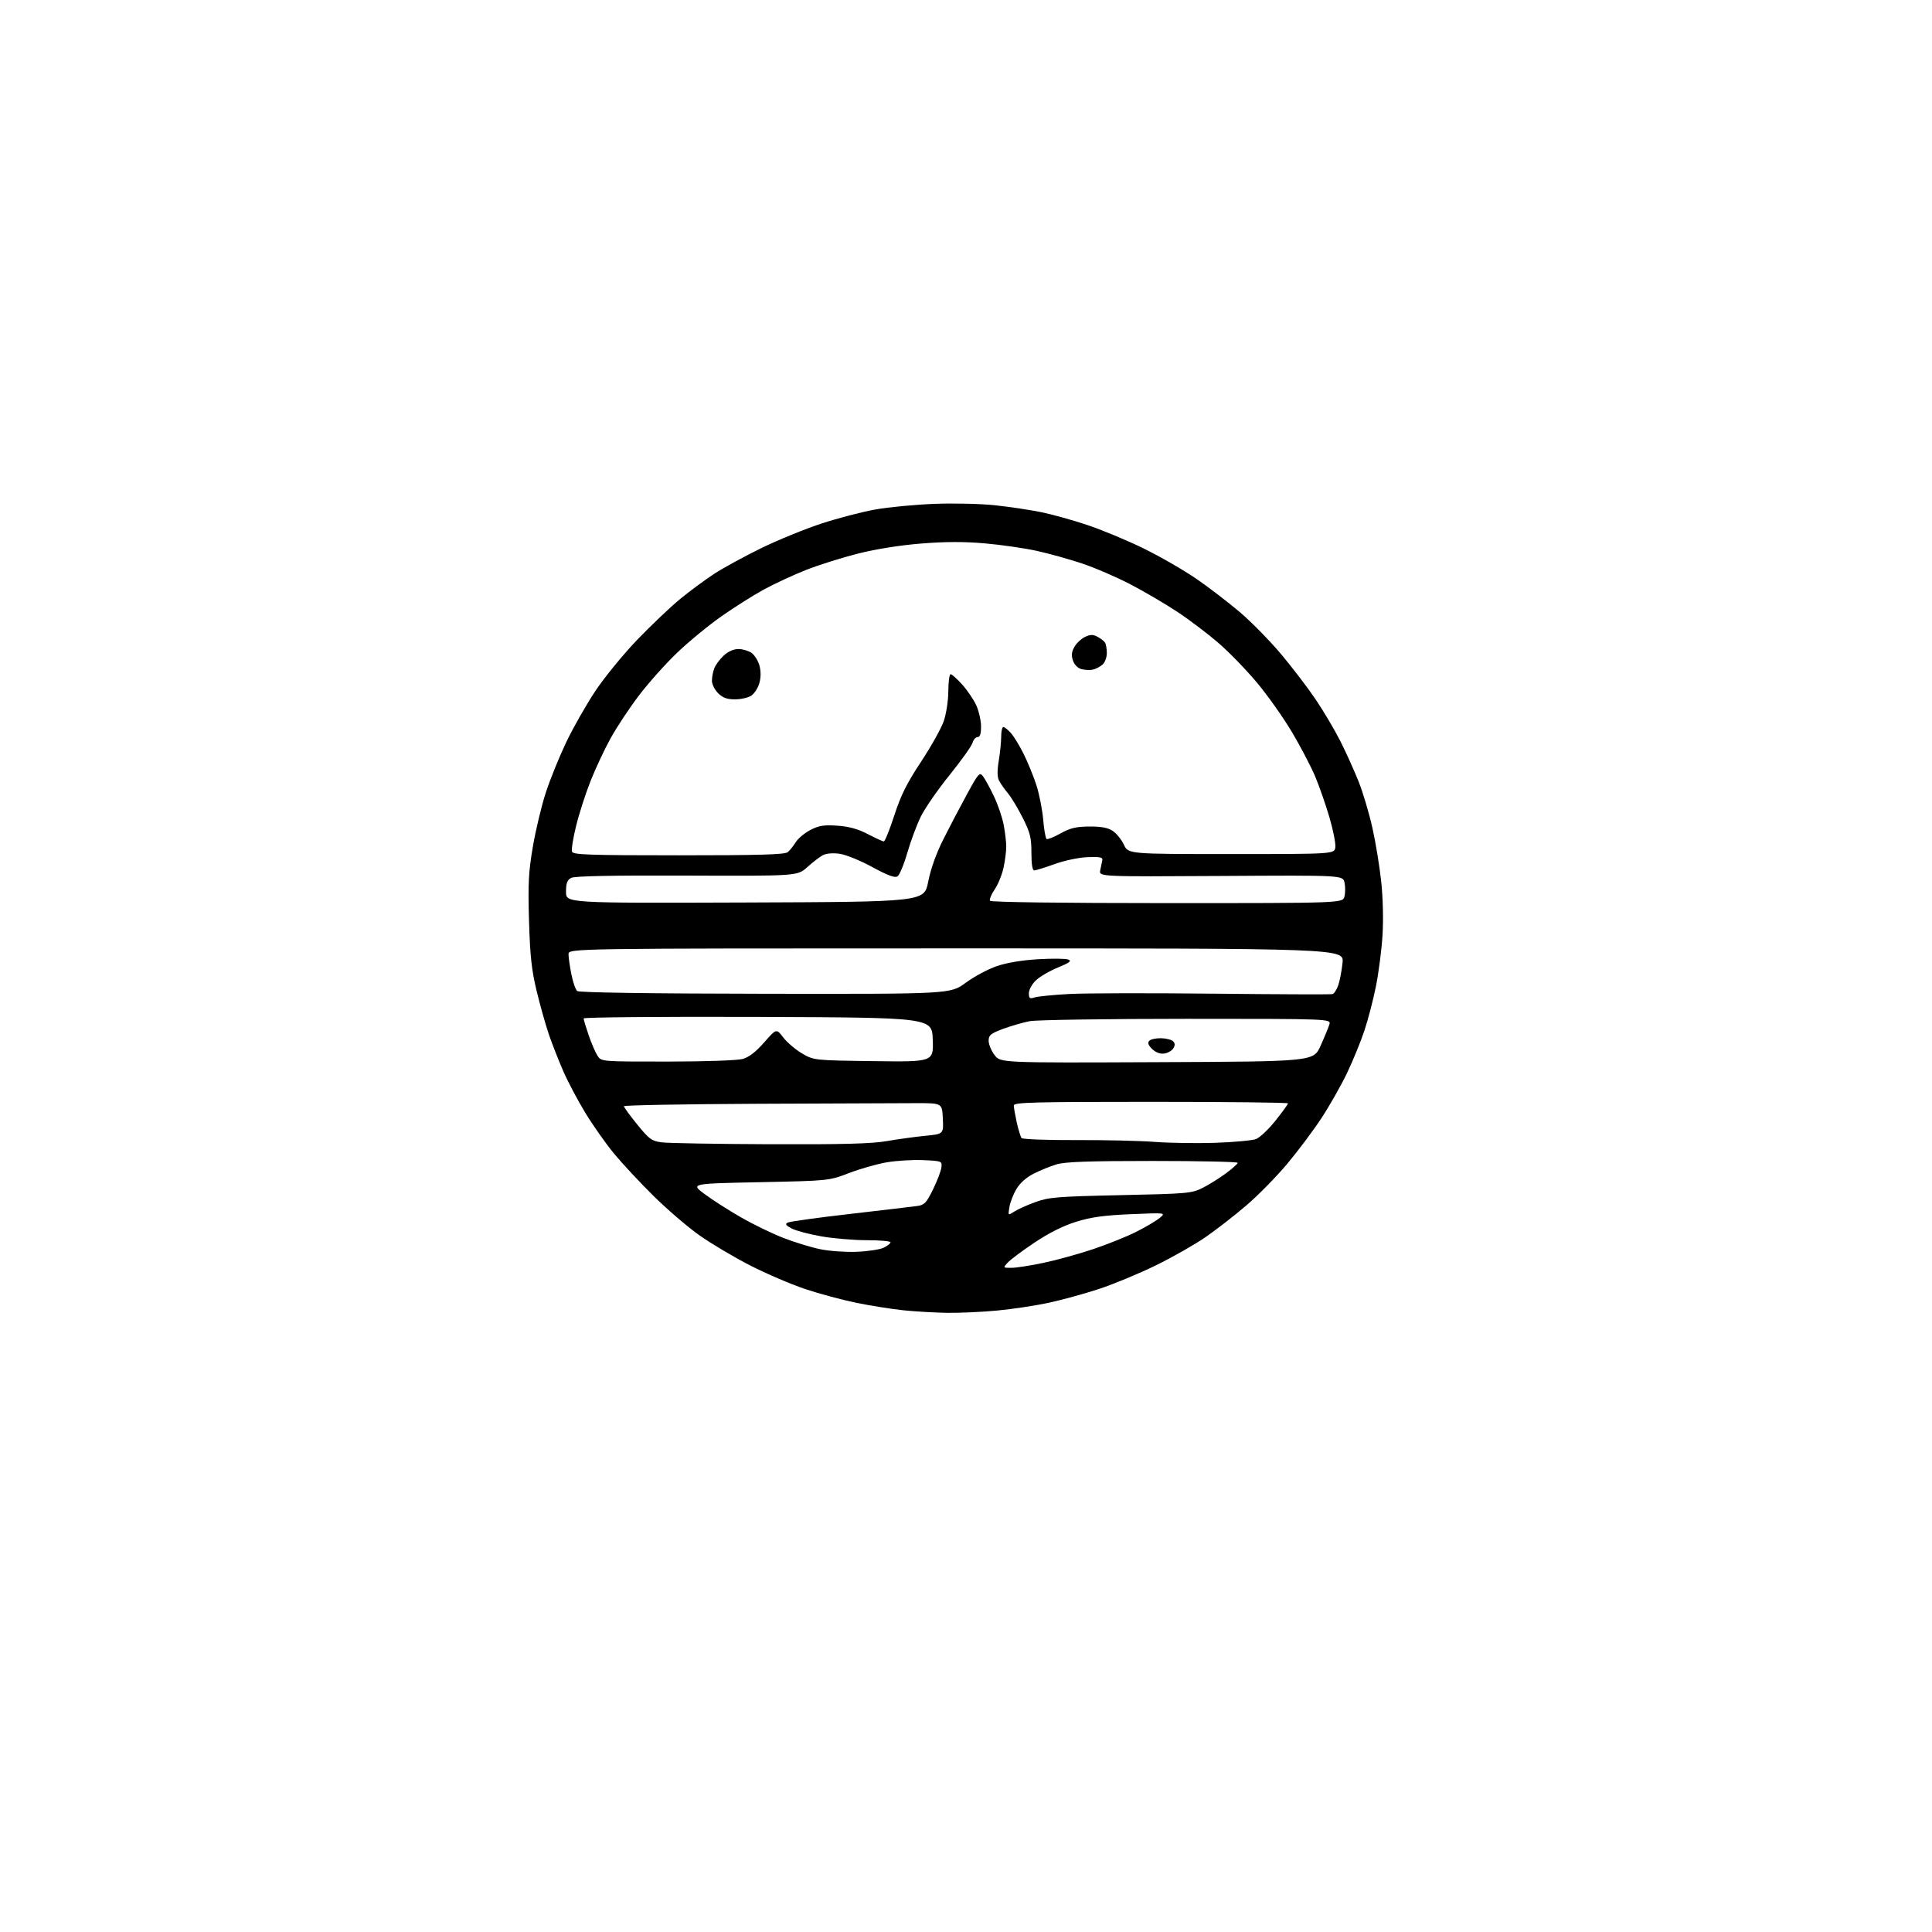 <?xml version="1.0" encoding="UTF-8" standalone="no"?>
<svg 
  version="1.1" 
  xmlns="http://www.w3.org/2000/svg" 
  xmlns:xlink="http://www.w3.org/1999/xlink" 
  xmlns:svg="http://www.w3.org/2000/svg"
  xmlns:rdf="http://www.w3.org/1999/02/22-rdf-syntax-ns#"
  xmlns:cc="http://creativecommons.org/ns#"
  xmlns:dc="http://purl.org/dc/elements/1.1/"
  viewBox="0 0 768 768"
  width="768"
  height="768"
>
<style>svg {background-color: white; }</style>"
<path stroke="none" fill="black" fill-rule="evenodd" d="M376.50,521.87C371.55,521.79 363.72,521.34 359.11,520.86C354.49,520.37 346.17,519.06 340.61,517.93C335.05,516.81 325.86,514.34 320.19,512.45C314.52,510.56 304.62,506.32 298.19,503.03C291.76,499.74 282.68,494.34 278.00,491.04C273.32,487.73 265.06,480.63 259.64,475.26C254.21,469.89 247.15,462.30 243.94,458.39C240.73,454.48 235.66,447.28 232.69,442.39C229.71,437.50 225.80,430.13 224.00,426.01C222.20,421.90 219.63,415.37 218.29,411.51C216.96,407.66 214.73,399.77 213.34,394.00C211.31,385.60 210.71,380.01 210.29,366.00C209.86,351.27 210.10,346.60 211.83,336.50C212.96,329.90 215.28,320.23 216.99,315.00C218.70,309.77 222.34,300.79 225.09,295.03C227.84,289.27 233.06,280.09 236.69,274.64C240.32,269.19 247.84,260.00 253.40,254.23C258.95,248.45 266.65,241.15 270.50,238.00C274.35,234.85 280.43,230.37 284.00,228.04C287.58,225.72 295.93,221.16 302.57,217.91C309.21,214.67 320.01,210.26 326.57,208.11C333.13,205.97 342.77,203.45 348.00,202.52C353.23,201.59 363.80,200.59 371.50,200.29C379.27,199.99 390.08,200.25 395.80,200.88C401.46,201.50 409.56,202.71 413.80,203.57C418.03,204.43 426.23,206.70 432.00,208.62C437.77,210.53 447.90,214.74 454.50,217.96C461.10,221.19 470.63,226.68 475.68,230.16C480.73,233.65 488.55,239.65 493.06,243.50C497.56,247.35 504.84,254.78 509.23,260.00C513.63,265.23 519.82,273.34 522.99,278.03C526.16,282.72 530.62,290.26 532.89,294.77C535.16,299.29 538.40,306.47 540.09,310.73C541.78,314.99 544.23,323.21 545.53,328.99C546.83,334.77 548.42,344.45 549.06,350.50C549.76,357.00 549.96,365.79 549.56,372.00C549.19,377.77 548.01,386.82 546.95,392.10C545.89,397.39 543.84,405.26 542.40,409.60C540.96,413.95 537.85,421.55 535.49,426.50C533.13,431.45 528.53,439.55 525.28,444.50C522.03,449.45 515.86,457.67 511.58,462.77C507.30,467.87 499.99,475.30 495.33,479.27C490.67,483.25 483.41,488.89 479.18,491.81C474.96,494.72 466.10,499.76 459.50,502.99C452.90,506.22 442.77,510.43 437.00,512.34C431.23,514.24 422.20,516.73 416.95,517.86C411.69,519.00 402.47,520.39 396.45,520.96C390.43,521.53 381.45,521.94 376.50,521.87zM402.10,503.98C403.97,503.98 409.70,503.08 414.83,502.00C419.96,500.92 428.80,498.48 434.49,496.57C440.17,494.67 447.90,491.57 451.66,489.67C455.42,487.78 459.62,485.29 461.00,484.14C463.50,482.06 463.50,482.06 449.50,482.66C438.78,483.12 433.68,483.83 427.75,485.68C422.69,487.25 416.96,490.12 411.25,493.94C406.43,497.16 401.64,500.74 400.59,501.90C398.69,503.99 398.70,504.00 402.10,503.98zM340.50,497.61C344.90,497.44 349.74,496.71 351.25,495.99C352.76,495.27 354.00,494.30 354.00,493.84C354.00,493.38 349.78,493.00 344.63,493.00C339.48,493.00 331.34,492.32 326.54,491.48C321.74,490.64 316.43,489.24 314.74,488.36C312.42,487.16 312.01,486.58 313.08,486.01C313.86,485.59 325.07,484.03 338.00,482.55C350.93,481.06 362.94,479.64 364.71,479.39C367.49,478.99 368.31,478.11 370.94,472.71C372.61,469.30 374.09,465.38 374.24,464.00C374.49,461.56 374.33,461.49 367.00,461.17C362.88,460.99 356.35,461.38 352.50,462.04C348.65,462.70 341.90,464.62 337.50,466.31C329.50,469.37 329.50,469.37 302.00,469.94C274.50,470.50 274.50,470.50 280.10,474.67C283.18,476.97 289.71,481.14 294.60,483.94C299.49,486.75 307.10,490.43 311.50,492.13C315.90,493.83 322.43,495.83 326.00,496.57C329.57,497.32 336.10,497.78 340.50,497.61zM403.15,481.64C404.50,480.75 408.28,479.05 411.55,477.86C416.93,475.90 420.18,475.64 445.50,475.09C471.92,474.53 473.75,474.37 478.00,472.24C480.48,470.99 484.64,468.40 487.25,466.48C489.86,464.56 492.00,462.65 492.00,462.24C492.00,461.83 476.81,461.50 458.25,461.50C432.78,461.50 423.40,461.83 420.02,462.85C417.55,463.59 413.45,465.26 410.89,466.55C407.98,468.03 405.42,470.31 404.03,472.68C402.80,474.75 401.55,477.98 401.25,479.85C400.70,483.24 400.70,483.24 403.15,481.64zM306.00,454.85C334.93,454.96 346.49,454.65 352.50,453.61C356.90,452.84 363.78,451.90 367.79,451.50C375.09,450.79 375.09,450.79 374.79,444.64C374.50,438.50 374.50,438.50 364.25,438.52C358.61,438.53 330.15,438.65 301.00,438.77C271.85,438.90 248.01,439.34 248.02,439.75C248.03,440.16 250.41,443.43 253.31,447.00C258.05,452.84 259.03,453.56 263.04,454.10C265.49,454.43 284.82,454.77 306.00,454.85zM483.00,454.29C490.43,454.04 497.74,453.37 499.27,452.80C500.79,452.22 504.27,448.93 507.02,445.48C509.76,442.04 512.00,438.94 512.00,438.61C512.00,438.27 487.48,438.00 457.50,438.00C411.02,438.00 403.00,438.21 403.00,439.42C403.00,440.21 403.53,443.24 404.17,446.17C404.81,449.10 405.69,451.90 406.11,452.40C406.54,452.89 416.26,453.25 427.70,453.20C439.14,453.15 453.23,453.48 459.00,453.92C464.77,454.36 475.57,454.53 483.00,454.29zM459.93,422.23C522.14,421.97 522.14,421.97 524.94,415.73C526.49,412.31 528.06,408.49 528.44,407.25C529.13,405.00 529.13,405.00 471.70,405.00C440.12,405.00 412.06,405.42 409.35,405.93C406.65,406.45 401.86,407.83 398.72,409.00C393.79,410.85 393.00,411.50 393.00,413.73C393.00,415.15 394.06,417.70 395.36,419.41C397.72,422.50 397.72,422.50 459.93,422.23zM265.27,421.99C280.12,421.99 293.10,421.54 295.20,420.96C297.72,420.26 300.44,418.17 303.76,414.38C308.63,408.83 308.63,408.83 311.35,412.39C312.84,414.35 316.19,417.20 318.78,418.73C323.50,421.50 323.50,421.50 347.29,421.82C371.08,422.13 371.08,422.13 370.79,413.32C370.50,404.50 370.50,404.50 301.25,404.24C263.16,404.10 232.00,404.37 232.00,404.84C232.00,405.30 232.91,408.32 234.01,411.54C235.12,414.76 236.71,418.43 237.54,419.70C239.05,422.00 239.05,422.00 265.27,421.99zM462.71,418.81C461.08,419.01 459.32,418.32 457.96,416.96C456.39,415.39 456.10,414.50 456.90,413.70C457.50,413.10 459.62,412.65 461.60,412.71C463.59,412.76 465.71,413.31 466.33,413.93C467.14,414.74 467.15,415.54 466.38,416.78C465.78,417.72 464.13,418.64 462.71,418.81zM411.25,396.50C412.49,396.09 418.68,395.47 425.00,395.13C431.32,394.78 457.20,394.73 482.50,395.00C507.80,395.27 529.03,395.35 529.68,395.17C530.33,394.99 531.36,393.41 531.97,391.67C532.58,389.93 533.35,385.91 533.68,382.75C534.28,377.00 534.28,377.00 380.14,377.00C226.00,377.00 226.00,377.00 226.00,379.33C226.00,380.62 226.51,384.21 227.14,387.32C227.76,390.44 228.80,393.42 229.45,393.95C230.18,394.56 258.13,394.97 304.21,395.04C377.79,395.15 377.79,395.15 383.87,390.68C387.21,388.21 392.77,385.24 396.22,384.06C400.14,382.71 406.31,381.68 412.65,381.31C418.23,380.98 423.63,381.04 424.65,381.43C426.10,382.00 425.21,382.68 420.54,384.60C417.26,385.94 413.32,388.24 411.79,389.71C410.23,391.19 409.00,393.45 409.00,394.80C409.00,396.88 409.33,397.12 411.25,396.50zM296.20,358.76C367.41,358.50 367.41,358.50 368.97,350.50C369.97,345.39 372.17,339.24 375.06,333.50C377.55,328.55 381.77,320.50 384.45,315.61C388.99,307.31 389.41,306.84 390.77,308.61C391.57,309.65 393.52,313.20 395.09,316.50C396.67,319.81 398.42,324.93 398.98,327.89C399.54,330.85 400.00,334.76 400.00,336.59C400.00,338.41 399.52,342.16 398.92,344.93C398.33,347.69 396.75,351.57 395.41,353.54C394.06,355.52 393.23,357.56 393.54,358.07C393.89,358.63 421.91,359.00 463.95,359.00C533.78,359.00 533.78,359.00 534.44,356.37C534.81,354.93 534.81,352.43 534.46,350.83C533.82,347.91 533.82,347.91 485.34,348.21C436.85,348.50 436.85,348.50 437.36,345.94C437.64,344.53 438.02,342.73 438.19,341.94C438.44,340.79 437.26,340.55 432.37,340.73C428.87,340.86 423.23,342.04 419.25,343.48C415.40,344.87 411.75,346.00 411.13,346.00C410.40,346.00 410.00,343.53 410.00,338.98C410.00,332.96 409.51,330.97 406.56,325.13C404.68,321.38 402.04,317.00 400.71,315.40C399.38,313.81 397.79,311.54 397.18,310.38C396.40,308.89 396.35,306.50 397.03,302.38C397.56,299.14 397.99,294.81 397.99,292.75C398.00,290.69 398.37,289.00 398.83,289.00C399.28,289.00 400.59,290.01 401.73,291.25C402.88,292.49 405.17,296.20 406.82,299.50C408.48,302.80 410.78,308.43 411.95,312.00C413.11,315.57 414.34,321.78 414.68,325.78C415.02,329.79 415.63,333.27 416.04,333.52C416.45,333.78 418.94,332.77 421.59,331.29C425.40,329.16 427.76,328.60 432.99,328.55C437.70,328.52 440.36,329.01 442.30,330.28C443.79,331.25 445.80,333.73 446.76,335.78C448.52,339.50 448.52,339.50 489.51,339.50C530.50,339.50 530.50,339.50 530.82,336.73C530.99,335.21 529.92,329.82 528.43,324.76C526.94,319.69 524.38,312.39 522.75,308.53C521.11,304.66 517.01,296.83 513.64,291.13C510.26,285.43 504.01,276.57 499.73,271.44C495.46,266.32 488.49,259.13 484.23,255.48C479.98,251.82 472.68,246.30 468.00,243.21C463.32,240.11 455.00,235.23 449.50,232.35C444.00,229.48 435.30,225.72 430.16,224.00C425.03,222.28 416.86,220.01 412.01,218.95C407.16,217.89 397.93,216.56 391.50,216.00C383.33,215.28 375.71,215.30 366.23,216.06C357.88,216.72 348.20,218.26 341.08,220.06C334.71,221.66 325.41,224.59 320.40,226.57C315.40,228.55 307.86,232.04 303.66,234.33C299.46,236.62 291.86,241.43 286.77,245.00C281.68,248.57 273.78,255.07 269.21,259.44C264.64,263.80 257.80,271.45 254.01,276.44C250.22,281.42 245.13,289.10 242.71,293.50C240.28,297.90 236.70,305.55 234.74,310.50C232.78,315.45 230.20,323.47 229.01,328.32C227.81,333.17 227.08,337.78 227.39,338.57C227.85,339.78 234.37,340.00 269.78,340.00C301.78,340.00 311.97,339.71 313.13,338.75C313.96,338.06 315.40,336.27 316.33,334.76C317.27,333.26 319.91,331.07 322.21,329.89C325.62,328.15 327.60,327.85 332.95,328.23C337.55,328.56 341.14,329.56 345.00,331.58C348.02,333.17 350.87,334.47 351.32,334.48C351.77,334.49 353.65,329.84 355.50,324.15C358.10,316.12 360.48,311.35 366.10,302.85C370.08,296.82 374.15,289.56 375.14,286.70C376.15,283.76 376.95,278.56 376.97,274.75C376.99,271.04 377.40,268.00 377.88,268.00C378.37,268.00 380.44,269.85 382.48,272.11C384.53,274.38 387.04,278.09 388.08,280.36C389.11,282.64 389.97,286.41 389.98,288.75C389.99,291.72 389.58,293.00 388.61,293.00C387.84,293.00 386.95,294.01 386.61,295.25C386.28,296.49 382.20,302.23 377.54,308.00C372.88,313.77 367.73,321.20 366.09,324.50C364.46,327.80 362.03,334.31 360.68,338.97C359.34,343.63 357.57,347.87 356.76,348.38C355.70,349.05 352.85,347.99 346.72,344.65C342.01,342.08 336.17,339.71 333.73,339.38C331.04,339.01 328.42,339.24 327.06,339.97C325.83,340.63 323.06,342.75 320.91,344.70C317.00,348.23 317.00,348.23 273.03,348.06C242.95,347.95 228.42,348.24 227.03,348.98C225.45,349.83 225.00,351.07 225.00,354.54C225.00,359.01 225.00,359.01 296.20,358.76zM292.23,278.00C288.98,278.00 287.30,277.39 285.45,275.55C284.10,274.20 283.00,271.97 283.00,270.61C283.00,269.25 283.42,267.02 283.94,265.66C284.45,264.31 286.14,262.03 287.68,260.60C289.42,258.99 291.63,258.00 293.52,258.00C295.19,258.00 297.54,258.69 298.74,259.53C299.94,260.37 301.35,262.62 301.88,264.53C302.49,266.74 302.49,269.26 301.88,271.47C301.35,273.38 299.94,275.63 298.74,276.47C297.54,277.31 294.61,278.00 292.23,278.00zM434.50,266.18C433.40,266.43 431.38,266.36 430.01,266.02C428.49,265.65 427.14,264.33 426.54,262.64C425.81,260.57 425.95,259.18 427.07,257.18C427.90,255.71 429.79,253.92 431.27,253.20C433.38,252.19 434.45,252.17 436.23,253.10C437.48,253.76 438.83,254.79 439.23,255.40C439.64,256.00 439.98,257.89 439.98,259.60C439.99,261.32 439.22,263.36 438.25,264.20C437.29,265.04 435.60,265.92 434.50,266.18z" />

</svg>